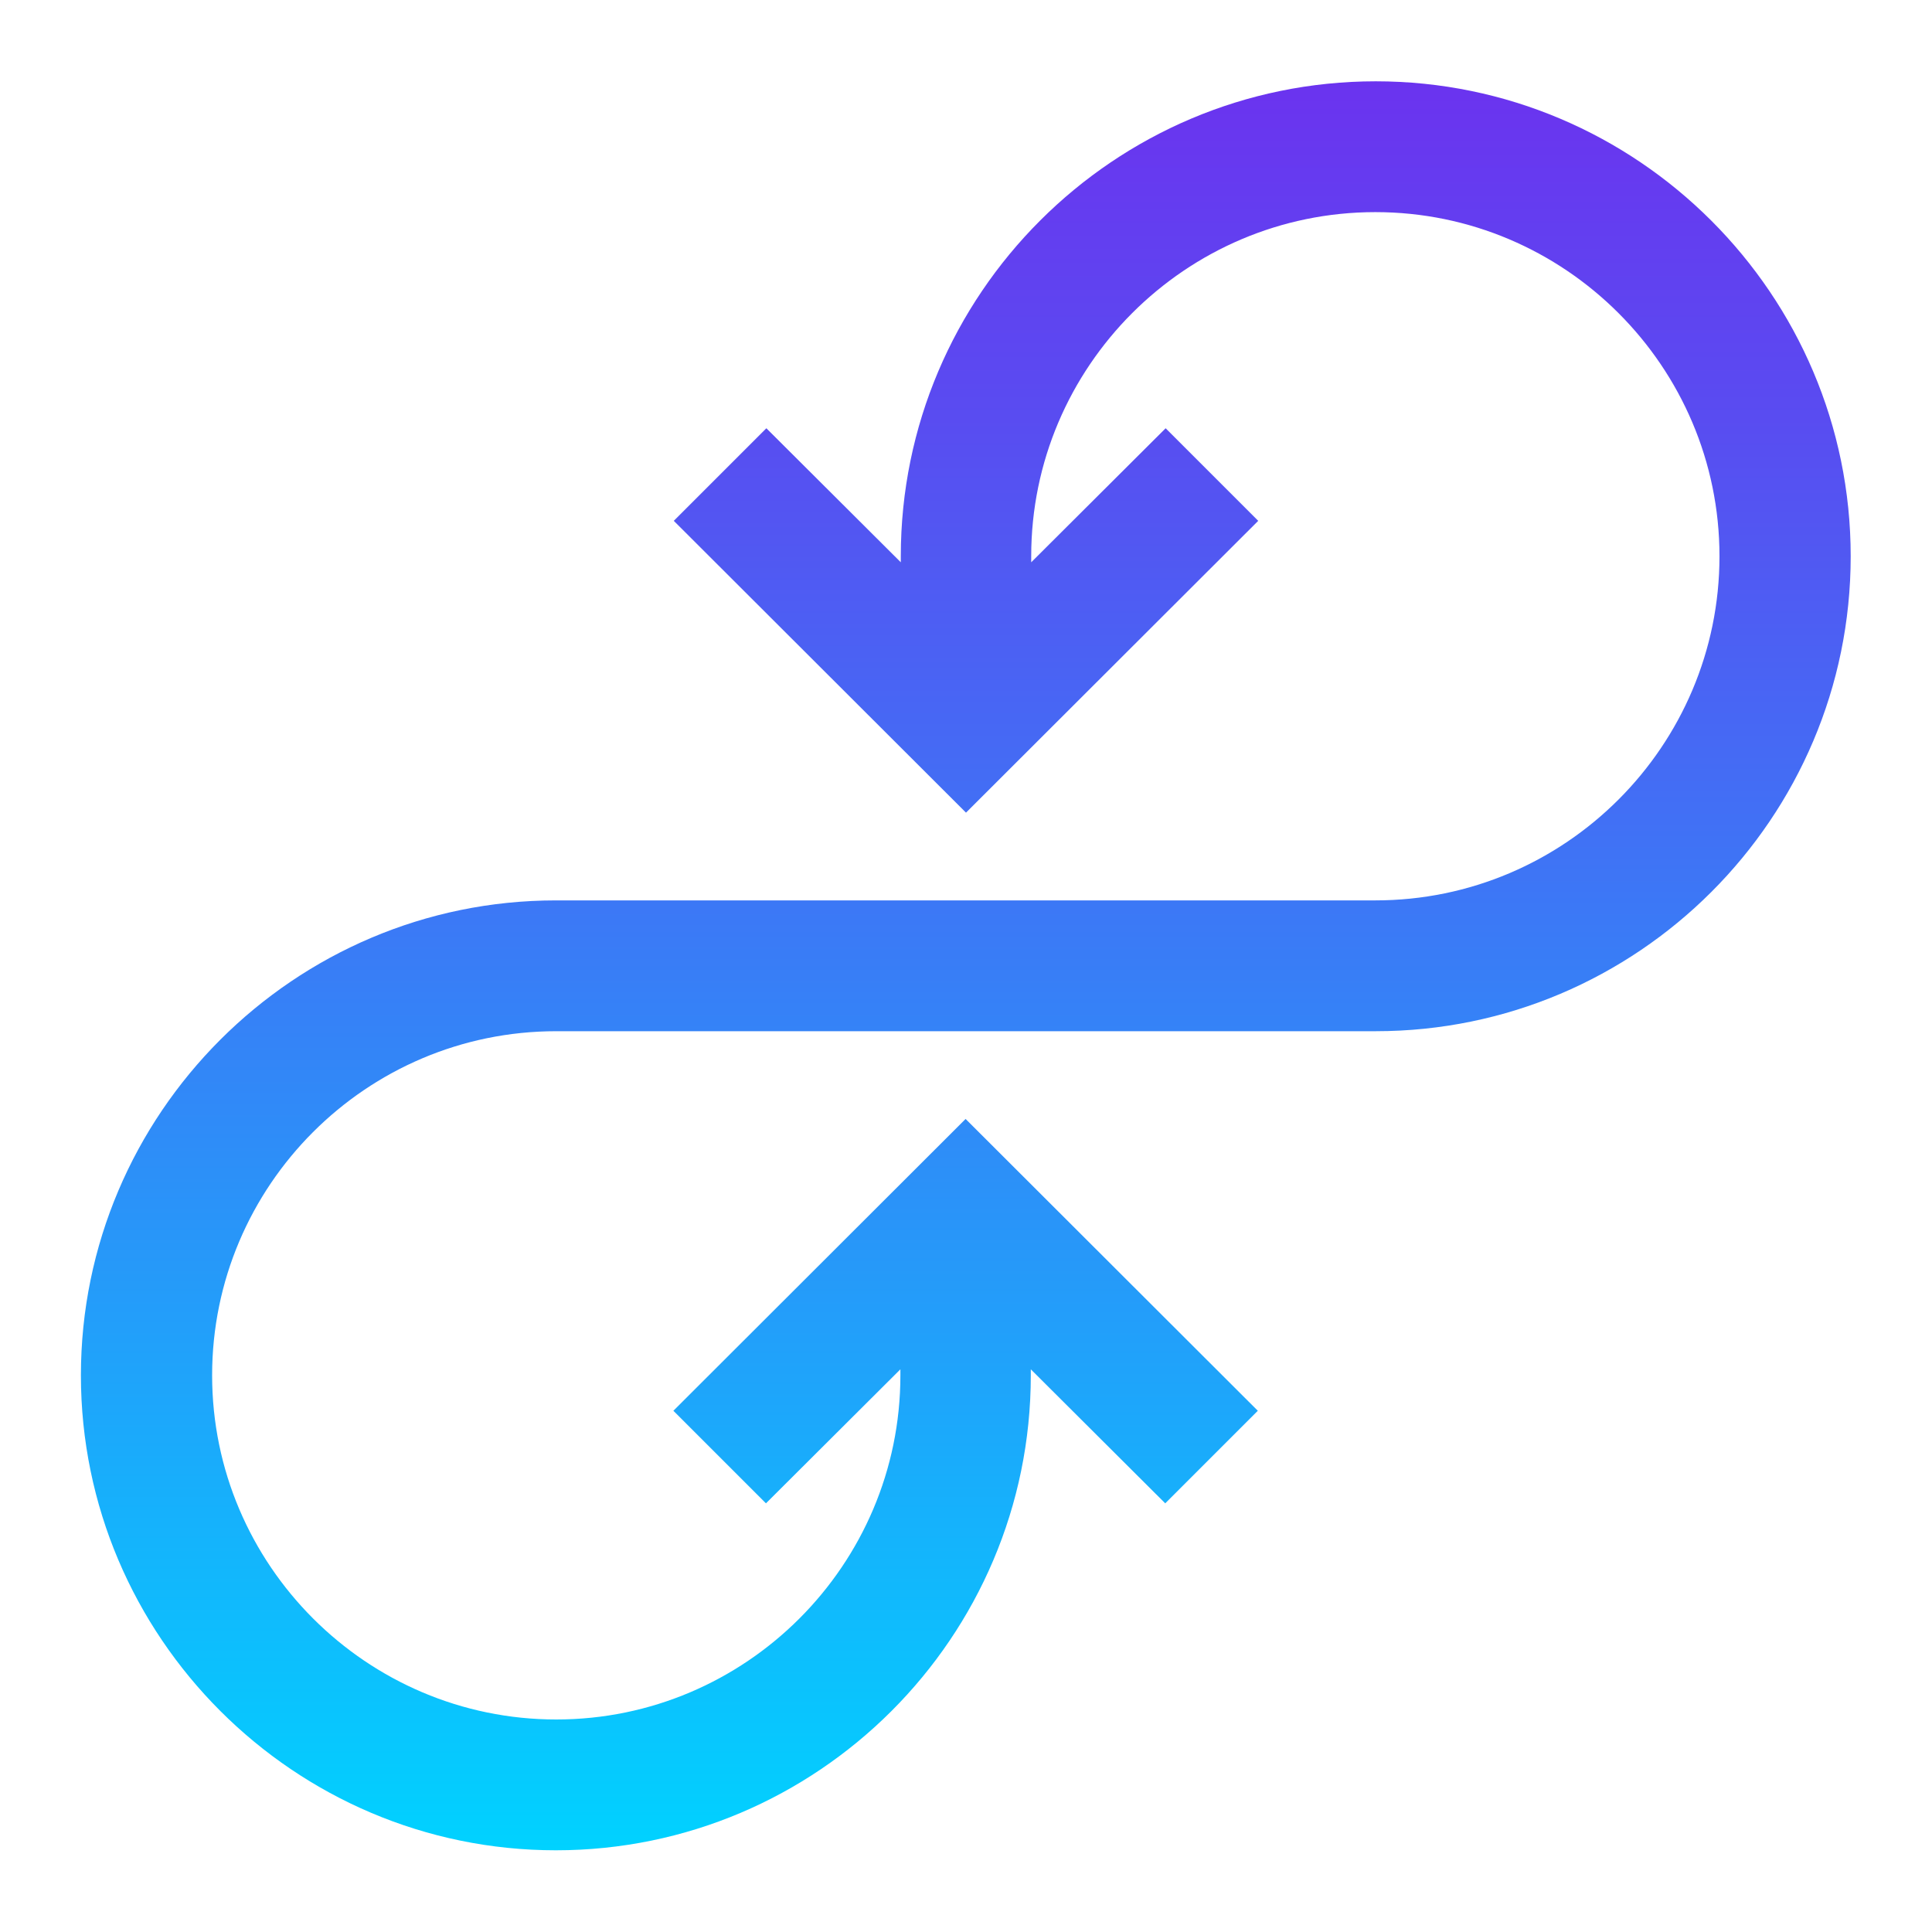 <?xml version="1.0" encoding="UTF-8"?> <svg xmlns="http://www.w3.org/2000/svg" xmlns:xlink="http://www.w3.org/1999/xlink" id="Layer_1" viewBox="0 0 48 48"><defs><style>.cls-1{fill:url(#linear-gradient);}</style><linearGradient id="linear-gradient" x1="24" y1="45.98" x2="24" y2="2.02" gradientUnits="userSpaceOnUse"><stop offset="0" stop-color="#00d2ff"></stop><stop offset=".4" stop-color="#2e8df8"></stop><stop offset=".81" stop-color="#594cf1"></stop><stop offset="1" stop-color="#6b33ef"></stop></linearGradient></defs><path class="cls-1" d="M45.98,13.82c0,6.51-5.3,11.8-11.8,11.8H13.82c-4.72,0-8.55,3.84-8.55,8.55s3.84,8.55,8.55,8.55,8.55-3.84,8.55-8.55v-.15l-3.34,3.33-2.3-2.3,7.26-7.25,7.26,7.25-2.3,2.3-3.34-3.33v.15c0,6.51-5.3,11.8-11.8,11.8s-11.8-5.3-11.8-11.8,5.3-11.8,11.8-11.8h20.36c4.72,0,8.55-3.84,8.55-8.55s-3.84-8.55-8.55-8.55-8.55,3.84-8.55,8.55v.15l3.34-3.33,2.3,2.3-7.26,7.25-7.26-7.25,2.3-2.3,3.34,3.33v-.15c0-6.51,5.3-11.8,11.8-11.8s11.8,5.3,11.8,11.8Z"></path></svg> 